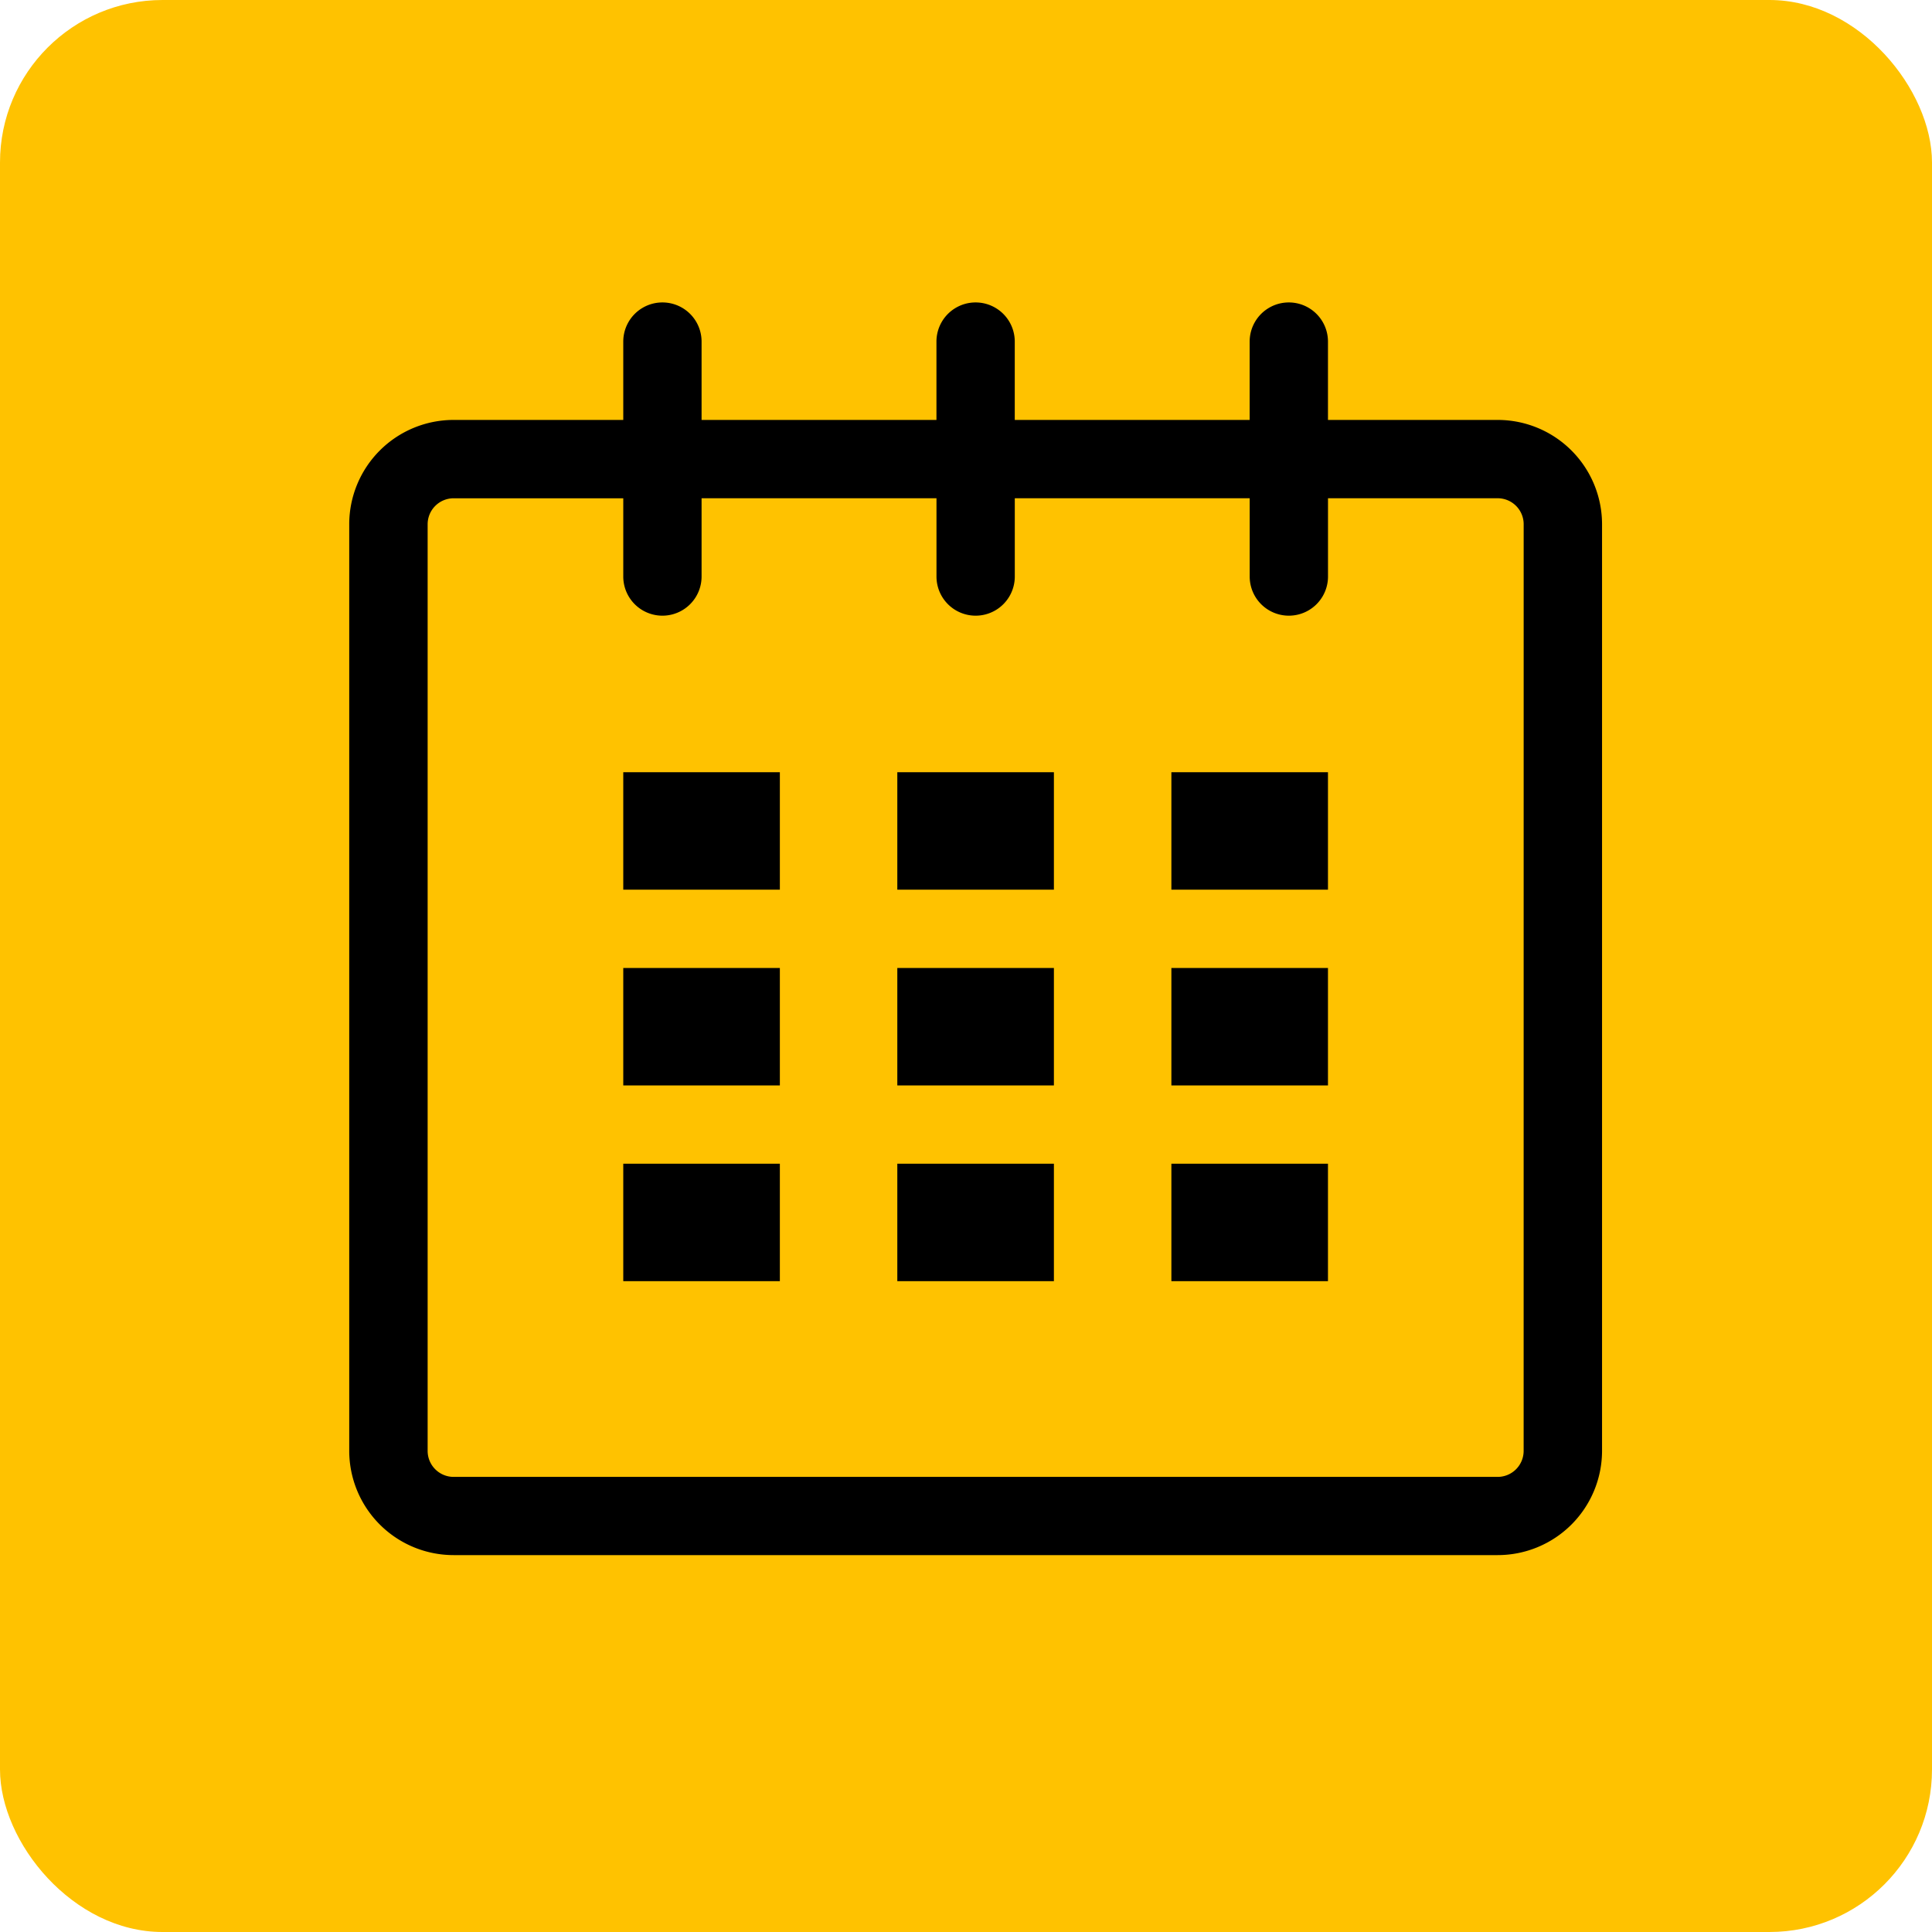 <svg height="59.432" viewBox="0 0 59.432 59.432" width="59.432" xmlns="http://www.w3.org/2000/svg"><rect fill="#ffc200" height="59.432" rx="5" width="59.432"/><g transform="translate(10.743 9.318)"><path d="m35.327 3.6h-5.219v-2.41a1.2 1.2 0 0 0 -2.409 0v2.41h-7.226v-2.41a1.2 1.2 0 0 0 -2.409 0v2.41h-7.225v-2.41a1.2 1.2 0 0 0 -2.409 0v2.41h-5.218a3.211 3.211 0 0 0 -3.212 3.208v28.5a3.211 3.211 0 0 0 3.212 3.212h32.115a3.211 3.211 0 0 0 3.212-3.212v-28.5a3.211 3.211 0 0 0 -3.212-3.208zm.8 31.714a.8.8 0 0 1 -.8.8h-32.115a.8.8 0 0 1 -.8-.8v-28.504a.8.8 0 0 1 .8-.8h5.218v2.407a1.2 1.2 0 0 0 2.409 0v-2.408h7.226v2.408a1.2 1.2 0 0 0 2.409 0v-2.408h7.226v2.408a1.2 1.2 0 0 0 2.409 0v-2.408h5.219a.8.8 0 0 1 .8.8z"/><path d="m5.25 9h4.817v3.613h-4.817z" transform="translate(3.18 5.437)"/><path d="m5.25 12.75h4.817v3.613h-4.817z" transform="translate(3.18 7.709)"/><path d="m5.25 16.5h4.817v3.613h-4.817z" transform="translate(3.18 9.98)"/><path d="m10.5 16.5h4.817v3.613h-4.817z" transform="translate(6.36 9.98)"/><path d="m10.5 12.75h4.817v3.613h-4.817z" transform="translate(6.36 7.709)"/><path d="m10.5 9h4.817v3.613h-4.817z" transform="translate(6.36 5.437)"/><path d="m15.75 16.5h4.817v3.613h-4.817z" transform="translate(9.541 9.98)"/><path d="m15.75 12.75h4.817v3.613h-4.817z" transform="translate(9.541 7.709)"/><path d="m15.75 9h4.817v3.613h-4.817z" transform="translate(9.541 5.437)"/></g></svg>